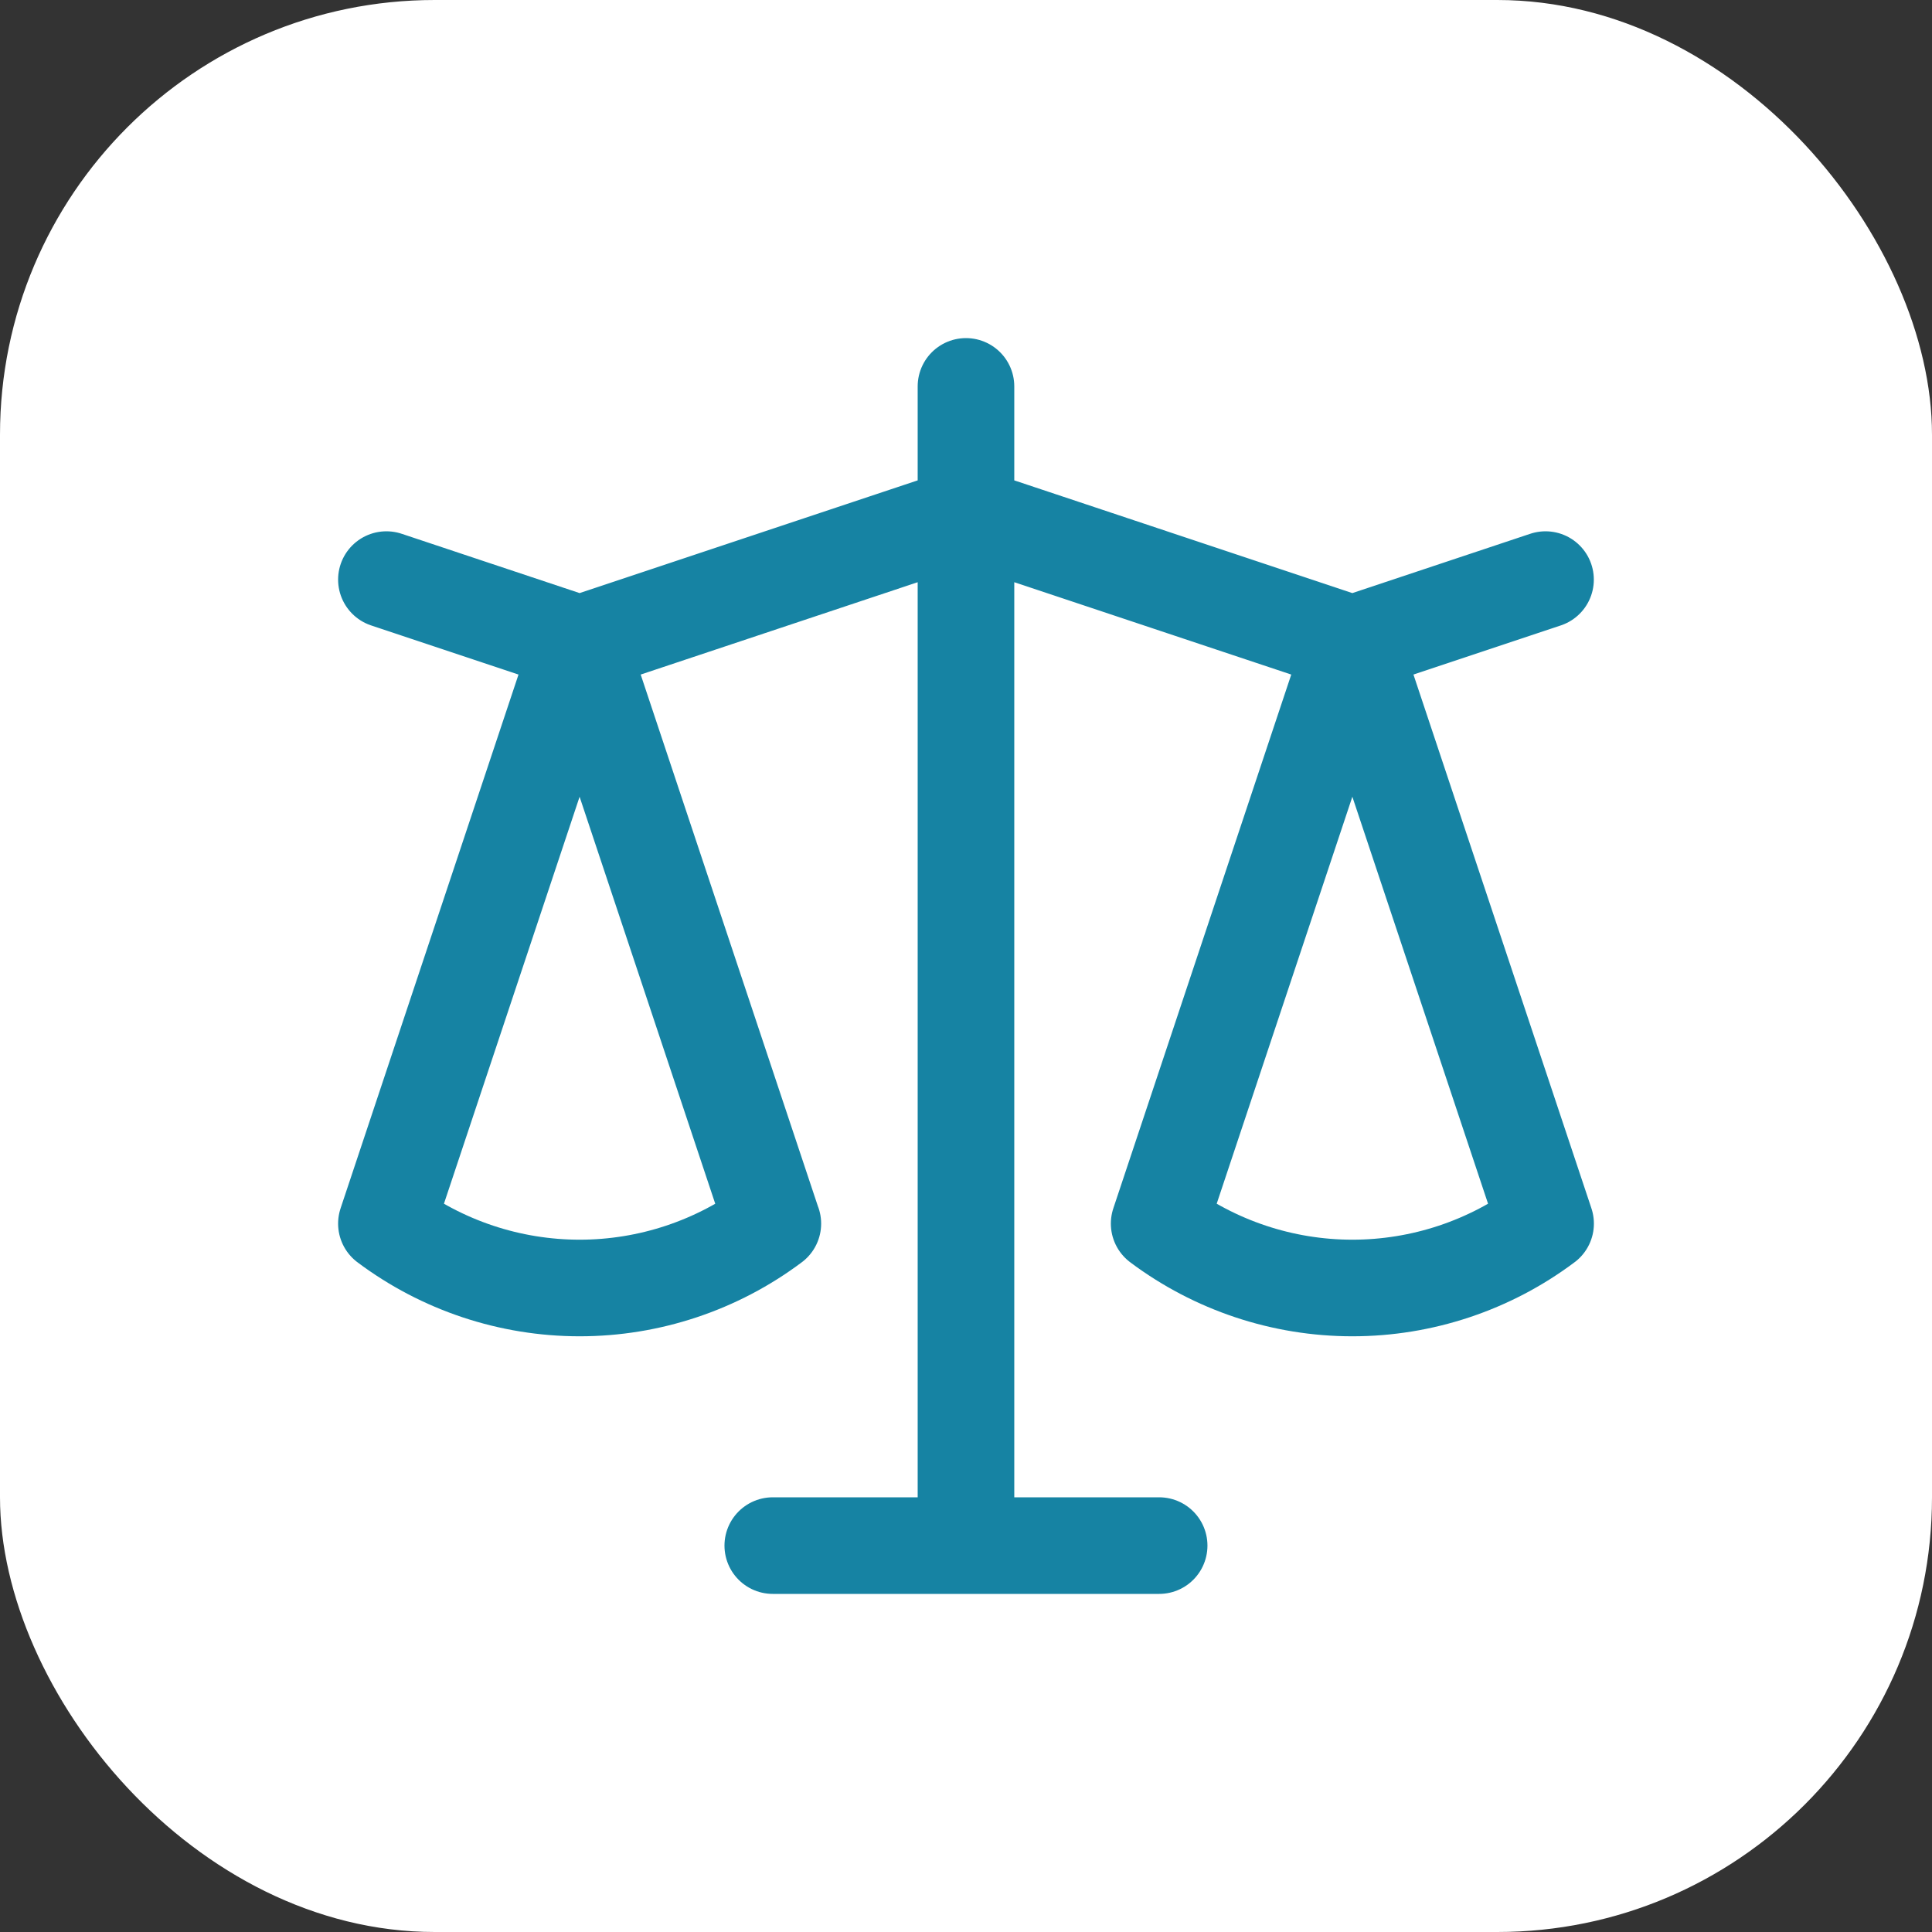 <svg width="80" height="80" viewBox="0 0 80 80" fill="none" xmlns="http://www.w3.org/2000/svg">
<rect x="0" y="0" width="80" height="80" fill="#333333" stroke="none"/>
<rect width="80" height="80" rx="18" fill="white"/>
<path d="M16 24L24 26.667M24 26.667L16 50.667C18.308 52.397 21.116 53.333 24.001 53.333C26.886 53.333 29.693 52.397 32.002 50.667M24 26.667L31.999 50.667M24 26.667L39.999 21.333M39.999 21.333L55.998 26.667M39.999 21.333V16M39.999 21.333V64M55.998 26.667L63.997 24M55.998 26.667L47.998 50.667C50.307 52.397 53.114 53.333 55.999 53.333C58.884 53.333 61.692 52.397 64 50.667L55.998 26.667ZM39.999 64H31.999M39.999 64H47.998" stroke="#1683A3" stroke-width="4" stroke-linecap="round" stroke-linejoin="round"/>
</svg>
